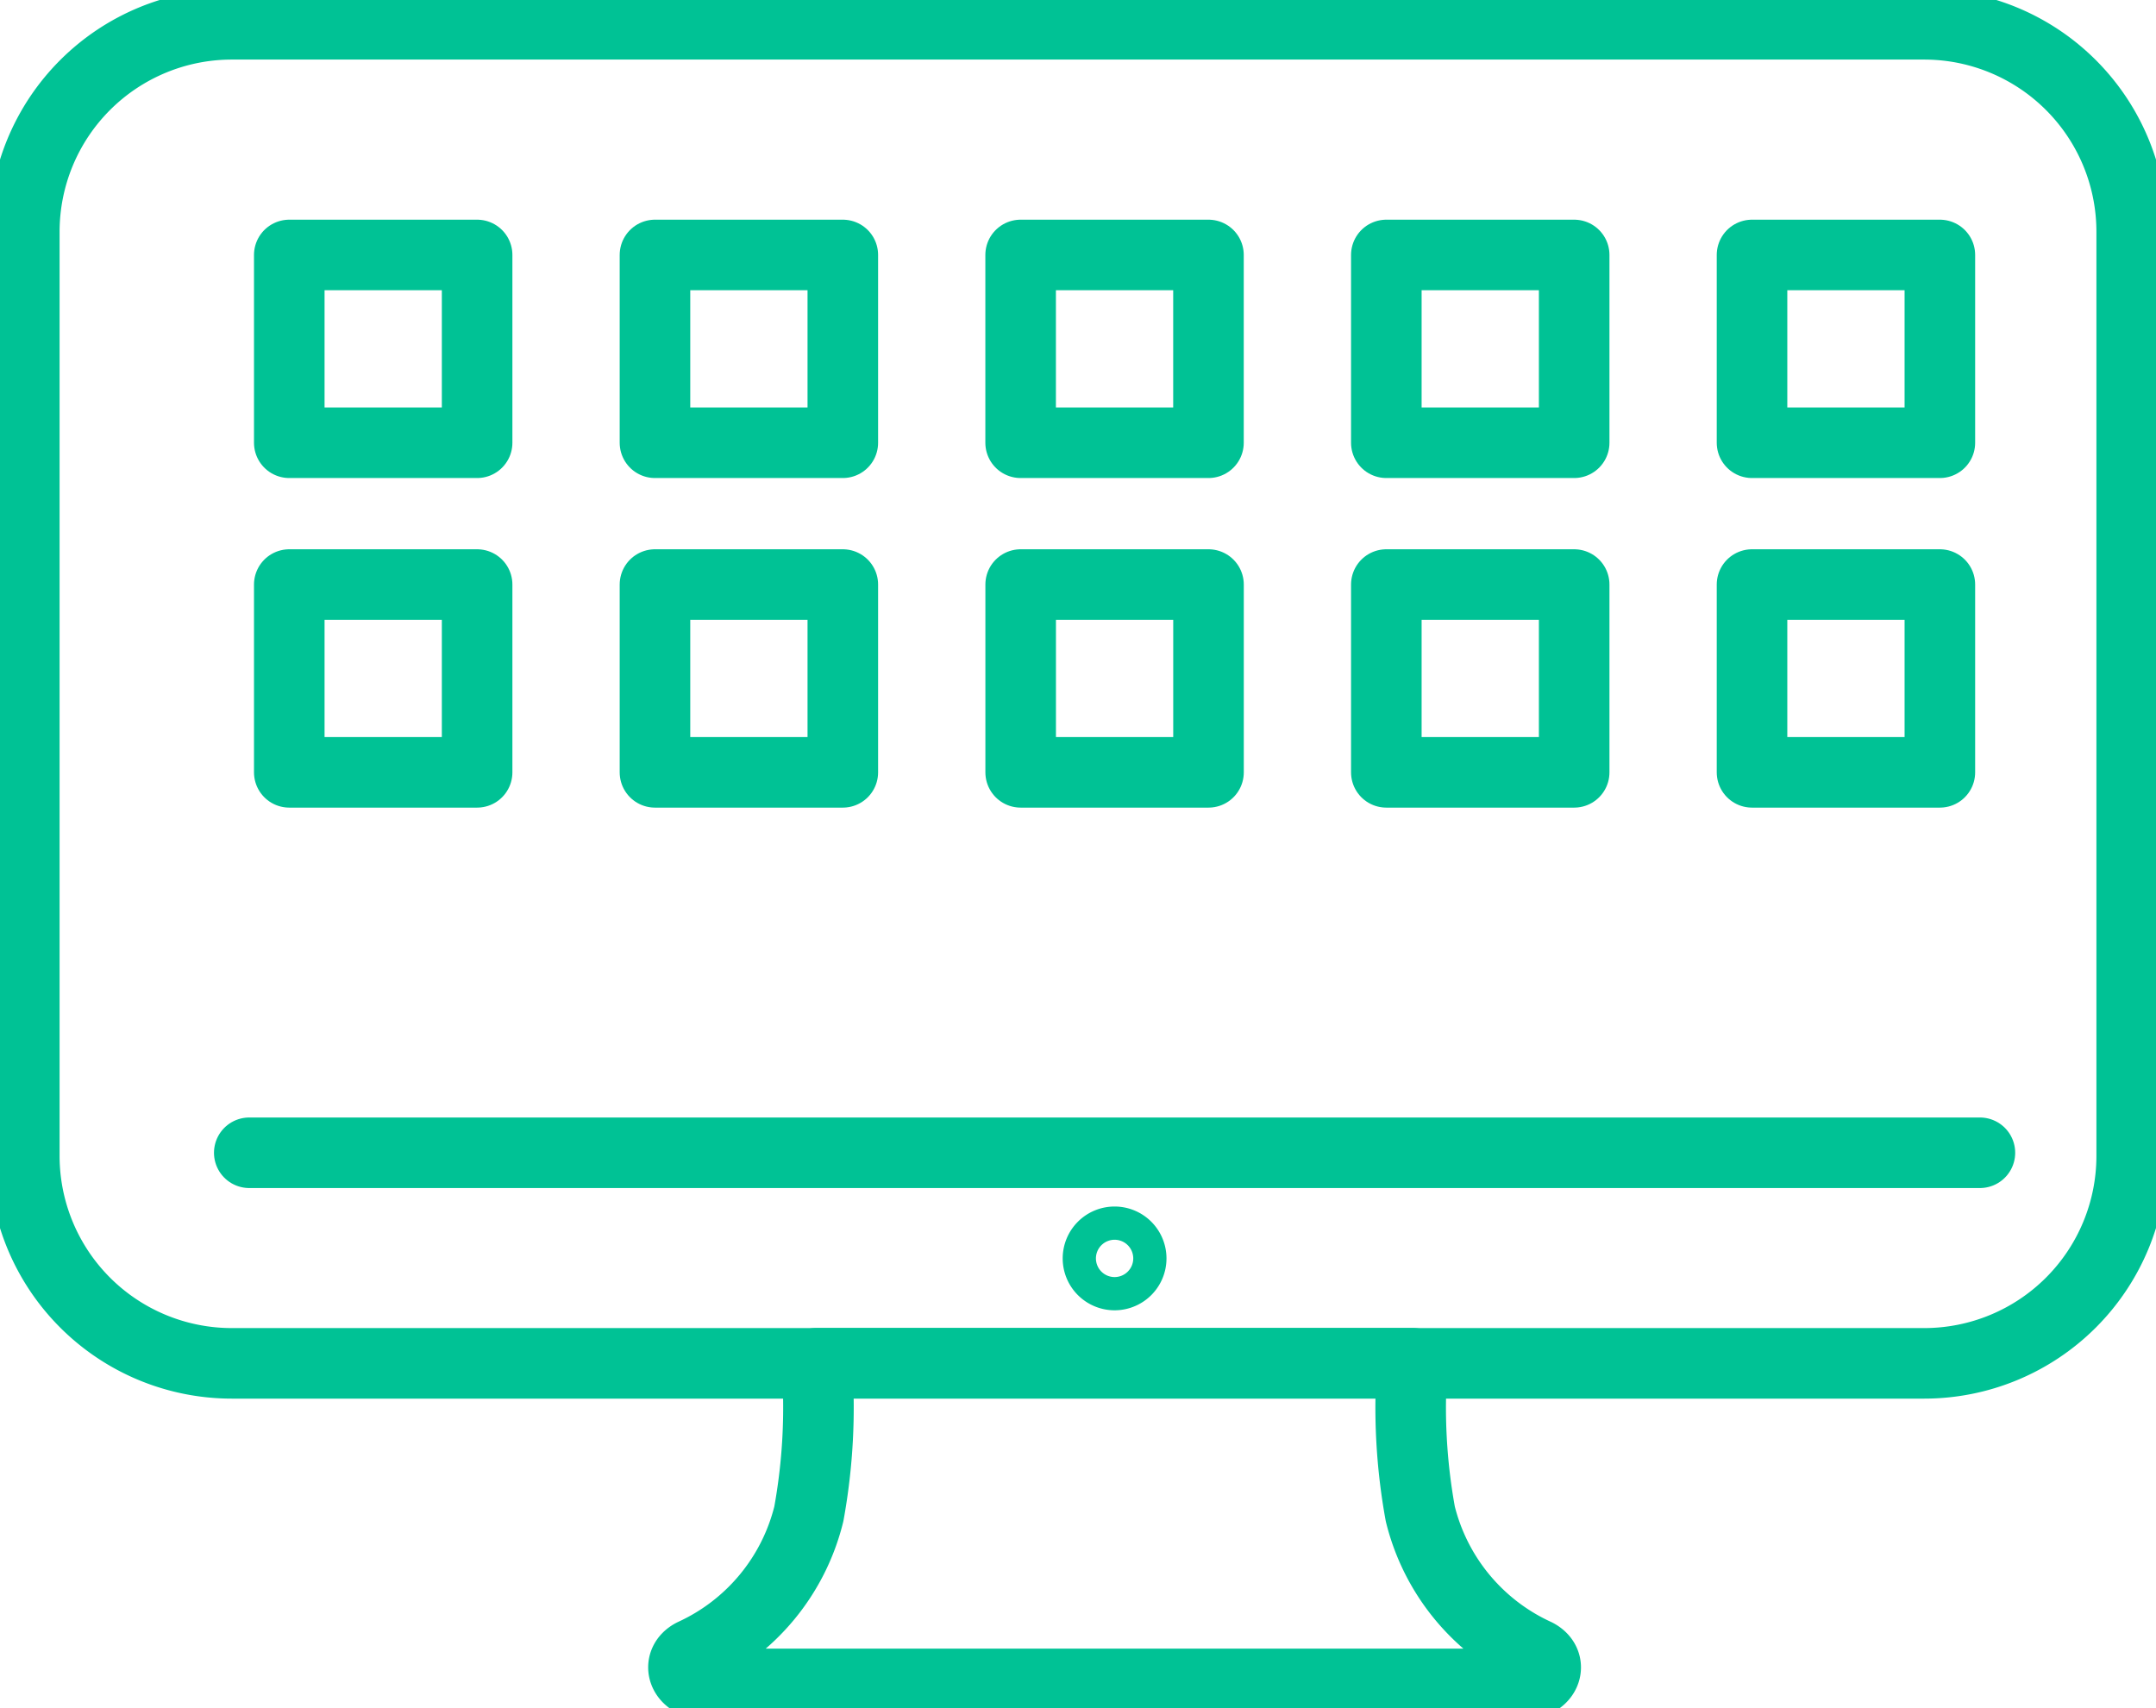 <svg xmlns="http://www.w3.org/2000/svg" xmlns:xlink="http://www.w3.org/1999/xlink" id="Group_157" data-name="Group 157" width="61.108" height="48.428" viewBox="0 0 61.108 48.428"><defs><clipPath id="clip-path"><rect id="Rectangle_264" data-name="Rectangle 264" width="61.108" height="48.428" transform="translate(0 0)" fill="none" stroke="#00c295" stroke-width="2"></rect></clipPath></defs><g id="Group_156" data-name="Group 156" transform="translate(0 0)" clip-path="url(#clip-path)"><path id="Path_476" data-name="Path 476" d="M68.673,77.094a.471.471,0,1,1-.471-.471A.471.471,0,0,1,68.673,77.094Z" transform="translate(-36.611 -41.418)" fill="none" stroke="#00c295" stroke-linecap="round" stroke-linejoin="round" stroke-width="2"></path><path id="Path_477" data-name="Path 477" d="M54.38,84.114h8.439a16.841,16.841,0,0,0,.226,4.273,5.926,5.926,0,0,0,3.285,3.969c.494.253.263.85-.329.85H42.758c-.592,0-.822-.6-.329-.85a5.926,5.926,0,0,0,3.285-3.969,16.841,16.841,0,0,0,.226-4.273Z" transform="translate(-22.789 -45.467)" fill="none" stroke="#00c295" stroke-linecap="round" stroke-linejoin="round" stroke-width="2"></path><line id="Line_136" data-name="Line 136" x2="49.052" transform="translate(7.065 32.681)" fill="none" stroke="#00c295" stroke-linecap="round" stroke-linejoin="round" stroke-width="2"></line><path id="Rectangle_253" data-name="Rectangle 253" d="M5.882,0H53.849A5.881,5.881,0,0,1,59.73,5.881v26.2a5.881,5.881,0,0,1-5.881,5.881H5.882A5.882,5.882,0,0,1,0,32.076V5.882A5.882,5.882,0,0,1,5.882,0Z" transform="translate(0.689 0.689)" fill="none" stroke="#00c295" stroke-linecap="round" stroke-linejoin="round" stroke-width="2"></path><rect id="Rectangle_254" data-name="Rectangle 254" width="5.324" height="5.324" transform="translate(8.199 7.228)" fill="none" stroke="#00c295" stroke-linecap="round" stroke-linejoin="round" stroke-width="2"></rect><rect id="Rectangle_255" data-name="Rectangle 255" width="5.324" height="5.324" transform="translate(18.564 7.228)" fill="none" stroke="#00c295" stroke-linecap="round" stroke-linejoin="round" stroke-width="2"></rect><rect id="Rectangle_256" data-name="Rectangle 256" width="5.324" height="5.324" transform="translate(28.928 7.228)" fill="none" stroke="#00c295" stroke-linecap="round" stroke-linejoin="round" stroke-width="2"></rect><rect id="Rectangle_257" data-name="Rectangle 257" width="5.324" height="5.324" transform="translate(39.293 7.228)" fill="none" stroke="#00c295" stroke-linecap="round" stroke-linejoin="round" stroke-width="2"></rect><rect id="Rectangle_258" data-name="Rectangle 258" width="5.324" height="5.324" transform="translate(49.658 7.228)" fill="none" stroke="#00c295" stroke-linecap="round" stroke-linejoin="round" stroke-width="2"></rect><rect id="Rectangle_259" data-name="Rectangle 259" width="5.324" height="5.324" transform="translate(8.199 16.572)" fill="none" stroke="#00c295" stroke-linecap="round" stroke-linejoin="round" stroke-width="2"></rect><rect id="Rectangle_260" data-name="Rectangle 260" width="5.324" height="5.324" transform="translate(18.564 16.572)" fill="none" stroke="#00c295" stroke-linecap="round" stroke-linejoin="round" stroke-width="2"></rect><rect id="Rectangle_261" data-name="Rectangle 261" width="5.324" height="5.324" transform="translate(28.929 16.572)" fill="none" stroke="#00c295" stroke-linecap="round" stroke-linejoin="round" stroke-width="2"></rect><rect id="Rectangle_262" data-name="Rectangle 262" width="5.324" height="5.324" transform="translate(39.293 16.572)" fill="none" stroke="#00c295" stroke-linecap="round" stroke-linejoin="round" stroke-width="2"></rect><rect id="Rectangle_263" data-name="Rectangle 263" width="5.324" height="5.324" transform="translate(49.658 16.572)" fill="none" stroke="#00c295" stroke-linecap="round" stroke-linejoin="round" stroke-width="2"></rect></g></svg>